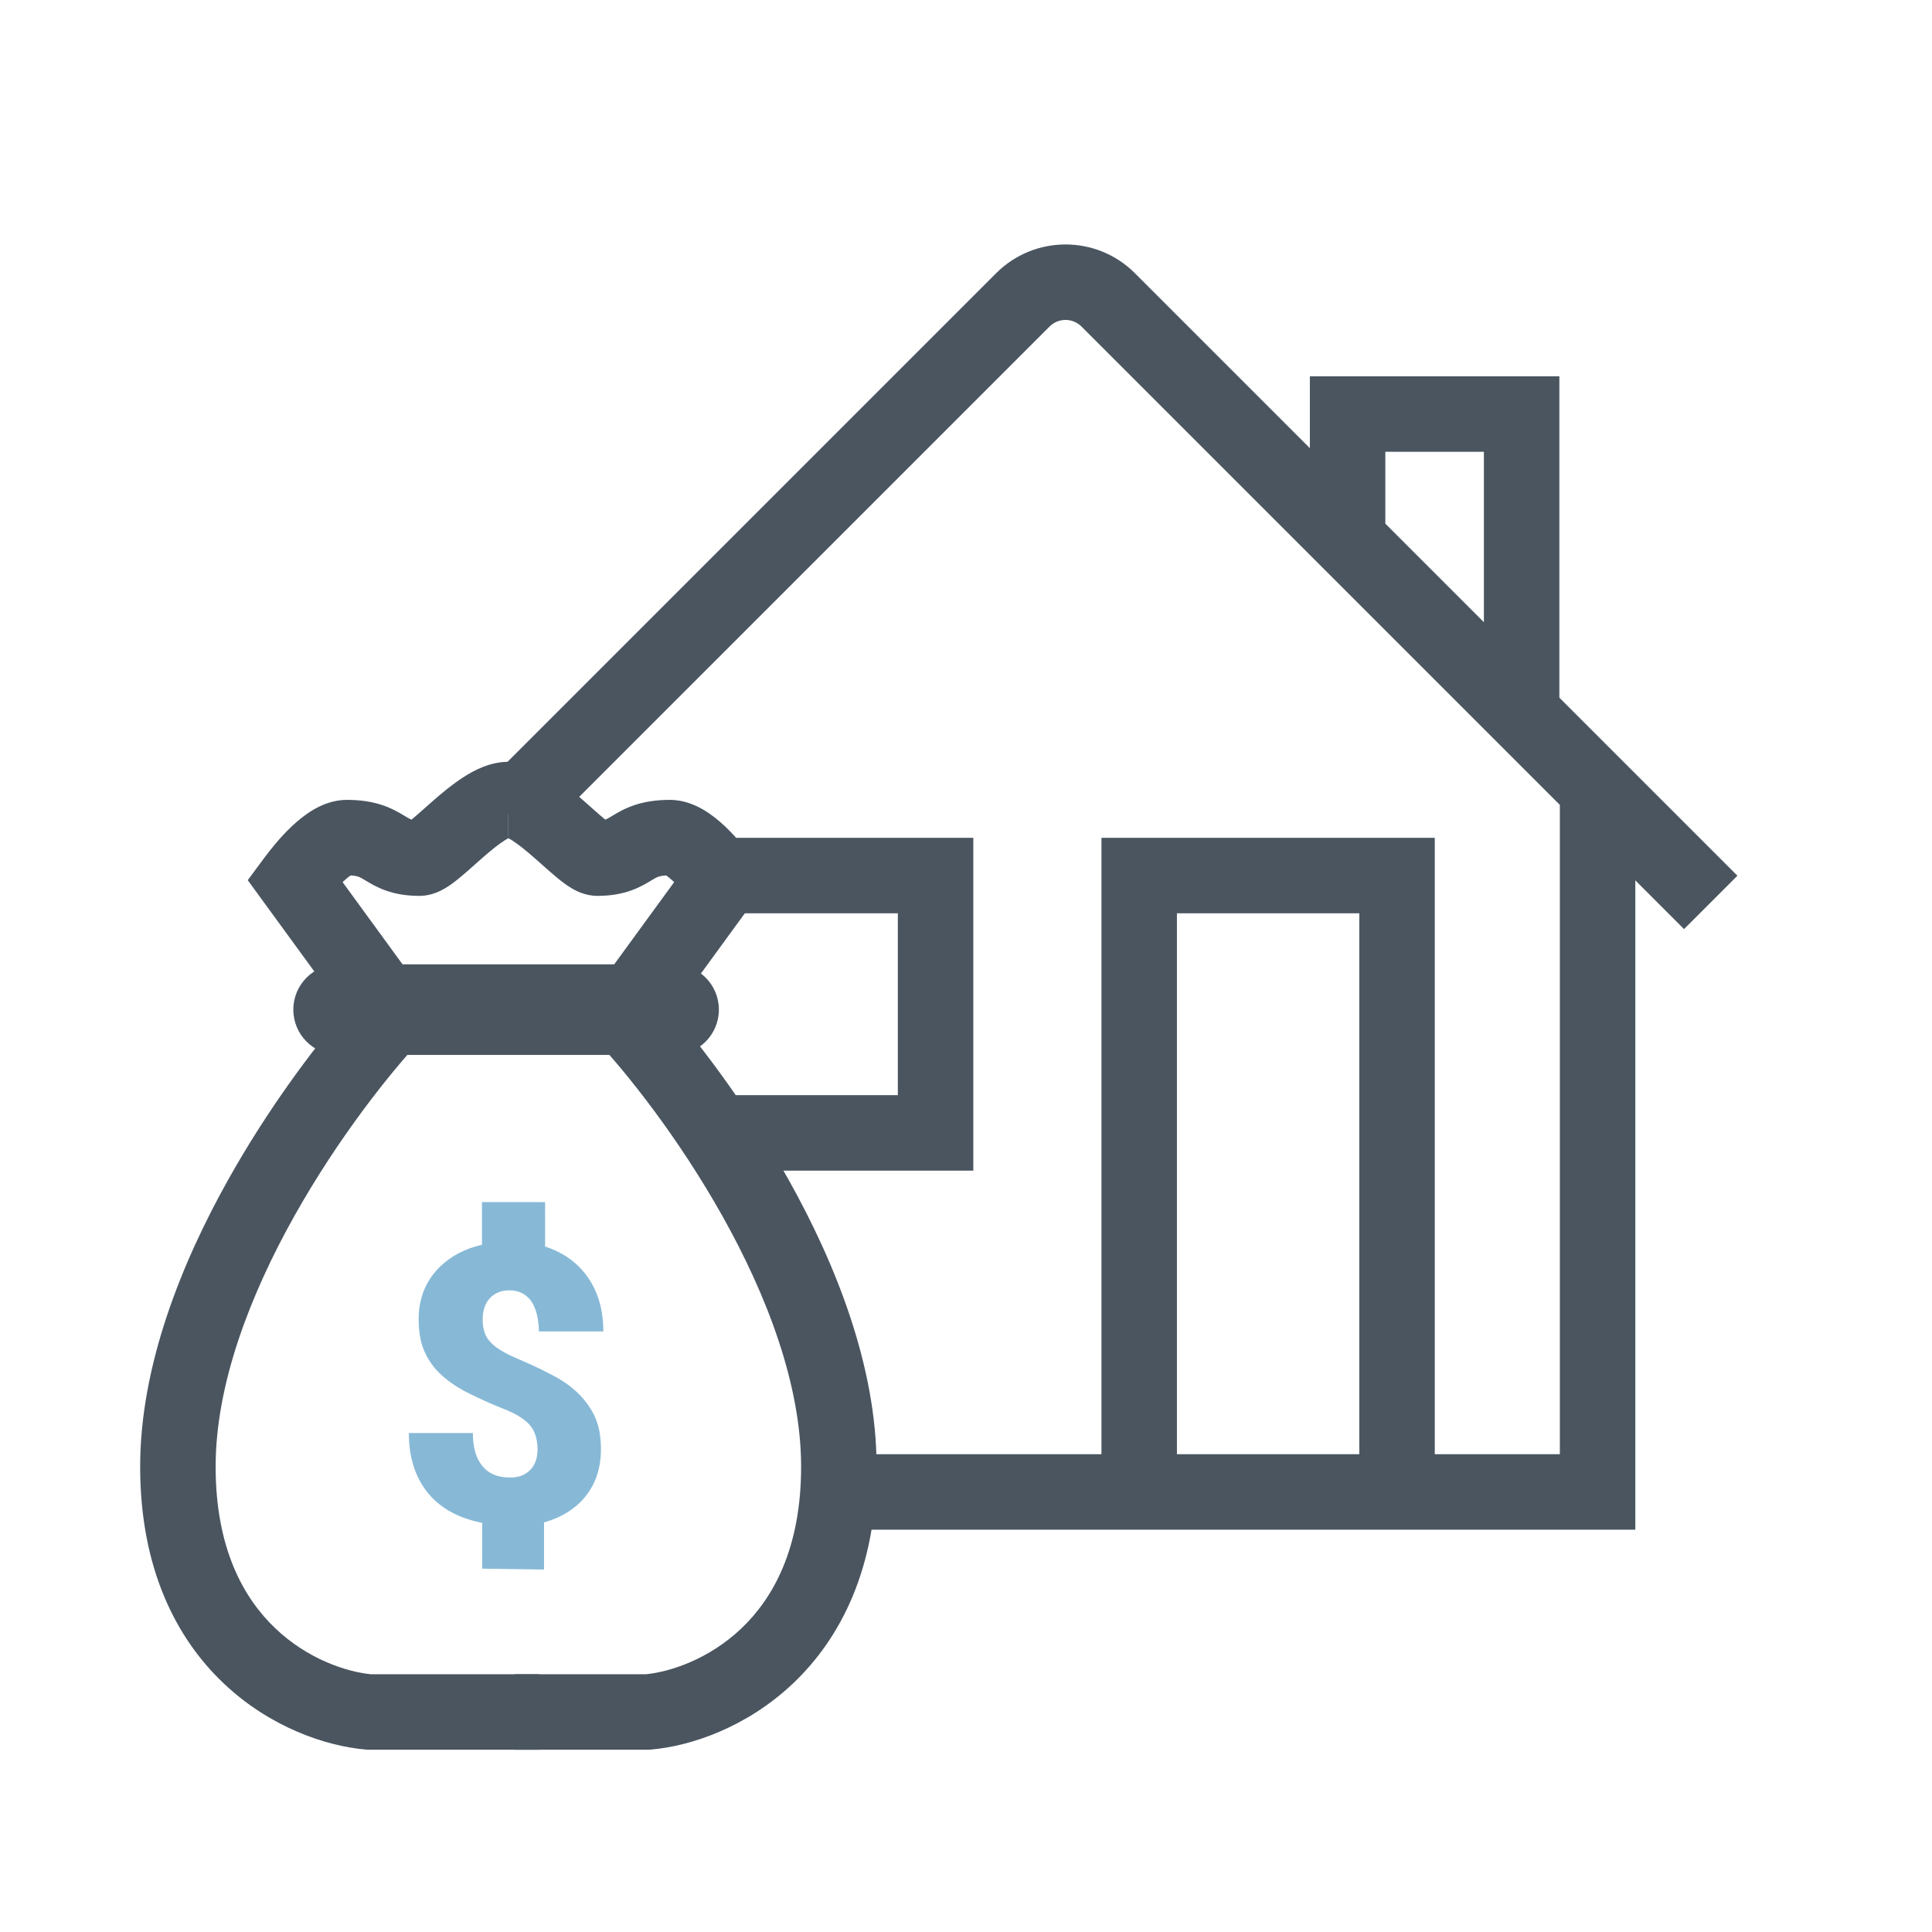 <svg width="64" height="64" viewBox="0 0 64 64" fill="none" xmlns="http://www.w3.org/2000/svg">
<path fill-rule="evenodd" clip-rule="evenodd" d="M37.595 9.05C36.326 7.781 34.268 7.781 32.999 9.05L15.957 26.092L17.724 27.86L34.767 10.818C35.059 10.525 35.534 10.525 35.827 10.818L51.672 26.663V48.172H47.529V27.754H36.487V48.172H28.574V50.672H54.172V29.163L55.786 30.777L57.554 29.009L51.656 23.111V12.465H43.391V14.846L37.595 9.05ZM38.987 48.172H45.029V30.254H38.987V48.172ZM49.156 14.965V20.611L45.891 17.346V14.965H49.156Z" fill="#4A5560"/>
<path d="M32.242 38.779V27.754L22.931 27.754V30.254H29.742V36.279H24.02V38.779H32.242Z" fill="#4A5560"/>
<path fill-rule="evenodd" clip-rule="evenodd" d="M9.717 33.445C9.717 32.617 10.388 31.945 11.217 31.945H22.314C23.143 31.945 23.814 32.617 23.814 33.445C23.814 34.274 23.143 34.945 22.314 34.945H11.217C10.388 34.945 9.717 34.274 9.717 33.445Z" fill="#4A5560"/>
<path fill-rule="evenodd" clip-rule="evenodd" d="M20.048 27.15C19.925 27.049 19.801 26.939 19.651 26.806C19.555 26.719 19.447 26.623 19.322 26.515C19.036 26.265 18.684 25.971 18.317 25.736C17.984 25.523 17.454 25.236 16.84 25.236V27.736C16.79 27.736 16.763 27.73 16.763 27.73C16.763 27.73 16.827 27.751 16.971 27.843C17.173 27.972 17.409 28.163 17.679 28.398C17.755 28.465 17.84 28.541 17.929 28.619C18.113 28.783 18.31 28.959 18.473 29.091C18.6 29.195 18.755 29.316 18.92 29.415C19.04 29.487 19.366 29.677 19.787 29.677C20.214 29.677 20.578 29.616 20.909 29.497C21.201 29.393 21.431 29.253 21.561 29.175C21.571 29.168 21.58 29.163 21.589 29.157C21.721 29.078 21.764 29.057 21.814 29.04C21.851 29.028 21.926 29.008 22.068 29C22.122 29.036 22.2 29.097 22.296 29.188C22.308 29.199 22.32 29.211 22.332 29.222L19.053 33.719L19.761 34.474C20.753 35.531 22.47 37.676 23.931 40.283C25.404 42.909 26.538 45.865 26.538 48.585C26.538 51.297 25.608 52.948 24.555 53.947C23.486 54.961 22.21 55.38 21.402 55.461H17.055V57.961H21.514L21.567 57.956C22.872 57.844 24.73 57.228 26.275 55.761C27.858 54.259 29.038 51.938 29.038 48.585C29.038 45.24 27.67 41.839 26.112 39.06C24.835 36.783 23.378 34.831 22.277 33.541L25.474 29.157L24.927 28.418C24.734 28.158 24.401 27.736 24.01 27.367C23.814 27.183 23.573 26.983 23.301 26.824C23.041 26.671 22.655 26.497 22.192 26.497C21.747 26.497 21.37 26.554 21.03 26.666C20.695 26.777 20.449 26.925 20.299 27.016C20.14 27.112 20.107 27.129 20.066 27.144C20.061 27.146 20.055 27.148 20.048 27.15Z" fill="#4A5560"/>
<path fill-rule="evenodd" clip-rule="evenodd" d="M13.634 27.15C13.757 27.049 13.88 26.939 14.03 26.806C14.127 26.719 14.234 26.623 14.359 26.515C14.645 26.265 14.997 25.971 15.365 25.736C15.698 25.523 16.227 25.236 16.84 25.236V27.736C16.891 27.736 16.919 27.73 16.919 27.73C16.919 27.73 16.855 27.751 16.711 27.843C16.509 27.972 16.273 28.163 16.003 28.398C15.926 28.465 15.841 28.541 15.753 28.619C15.569 28.783 15.371 28.959 15.209 29.091C15.082 29.195 14.926 29.316 14.761 29.415C14.642 29.487 14.316 29.677 13.895 29.677C13.467 29.677 13.103 29.616 12.772 29.497C12.48 29.393 12.251 29.253 12.121 29.175C12.111 29.168 12.101 29.163 12.092 29.157C11.96 29.078 11.918 29.057 11.867 29.04C11.831 29.028 11.756 29.008 11.614 29C11.559 29.036 11.482 29.097 11.385 29.188C11.373 29.199 11.361 29.211 11.349 29.222L14.629 33.719L13.92 34.474C12.929 35.531 11.212 37.676 9.75 40.283C8.278 42.909 7.143 45.865 7.143 48.585C7.143 51.297 8.073 52.948 9.127 53.947C10.195 54.961 11.472 55.38 12.28 55.461H17.864V57.961H12.168L12.114 57.956C10.809 57.844 8.952 57.228 7.406 55.761C5.823 54.259 4.643 51.938 4.643 48.585C4.643 45.24 6.012 41.839 7.57 39.06C8.847 36.783 10.304 34.831 11.404 33.541L8.207 29.157L8.754 28.418C8.947 28.158 9.28 27.736 9.672 27.367C9.868 27.183 10.108 26.983 10.38 26.824C10.64 26.671 11.027 26.497 11.49 26.497C11.934 26.497 12.311 26.554 12.651 26.666C12.986 26.777 13.233 26.925 13.383 27.016C13.542 27.112 13.575 27.129 13.616 27.144C13.62 27.146 13.626 27.148 13.634 27.15Z" fill="#4A5560"/>
<path d="M18.022 51.993L18.022 50.432C18.493 50.3 18.905 50.079 19.222 49.762C19.678 49.306 19.907 48.724 19.907 48.002C19.907 47.575 19.84 47.214 19.693 46.905C19.553 46.603 19.347 46.338 19.104 46.109C18.861 45.881 18.551 45.675 18.205 45.506C17.859 45.321 17.491 45.159 17.101 44.99C16.71 44.821 16.423 44.651 16.254 44.467C16.077 44.29 15.989 44.04 15.989 43.731C15.988 43.421 16.062 43.186 16.224 43.009C16.379 42.84 16.592 42.744 16.872 42.744C17.181 42.744 17.417 42.862 17.594 43.097C17.756 43.333 17.844 43.672 17.852 44.106L19.987 44.106C19.987 43.311 19.766 42.648 19.332 42.126C19 41.735 18.58 41.463 18.058 41.293L18.057 39.821L15.966 39.82L15.966 41.234C15.414 41.359 14.95 41.602 14.589 41.948C14.111 42.412 13.868 42.994 13.868 43.701C13.868 44.128 13.934 44.489 14.067 44.783C14.199 45.078 14.391 45.343 14.648 45.572C14.906 45.8 15.208 45.999 15.554 46.168C15.9 46.337 16.283 46.514 16.696 46.676C17.108 46.838 17.395 47.023 17.557 47.214C17.719 47.405 17.8 47.663 17.808 47.995C17.808 48.289 17.727 48.532 17.565 48.694C17.395 48.864 17.175 48.952 16.887 48.944C16.49 48.944 16.188 48.819 15.982 48.569C15.775 48.318 15.665 47.958 15.665 47.471L13.544 47.471C13.544 48.34 13.787 49.04 14.28 49.578C14.693 50.019 15.26 50.307 15.974 50.447L15.975 51.964L18.022 51.993Z" fill="#87B9D7"/>
</svg>
